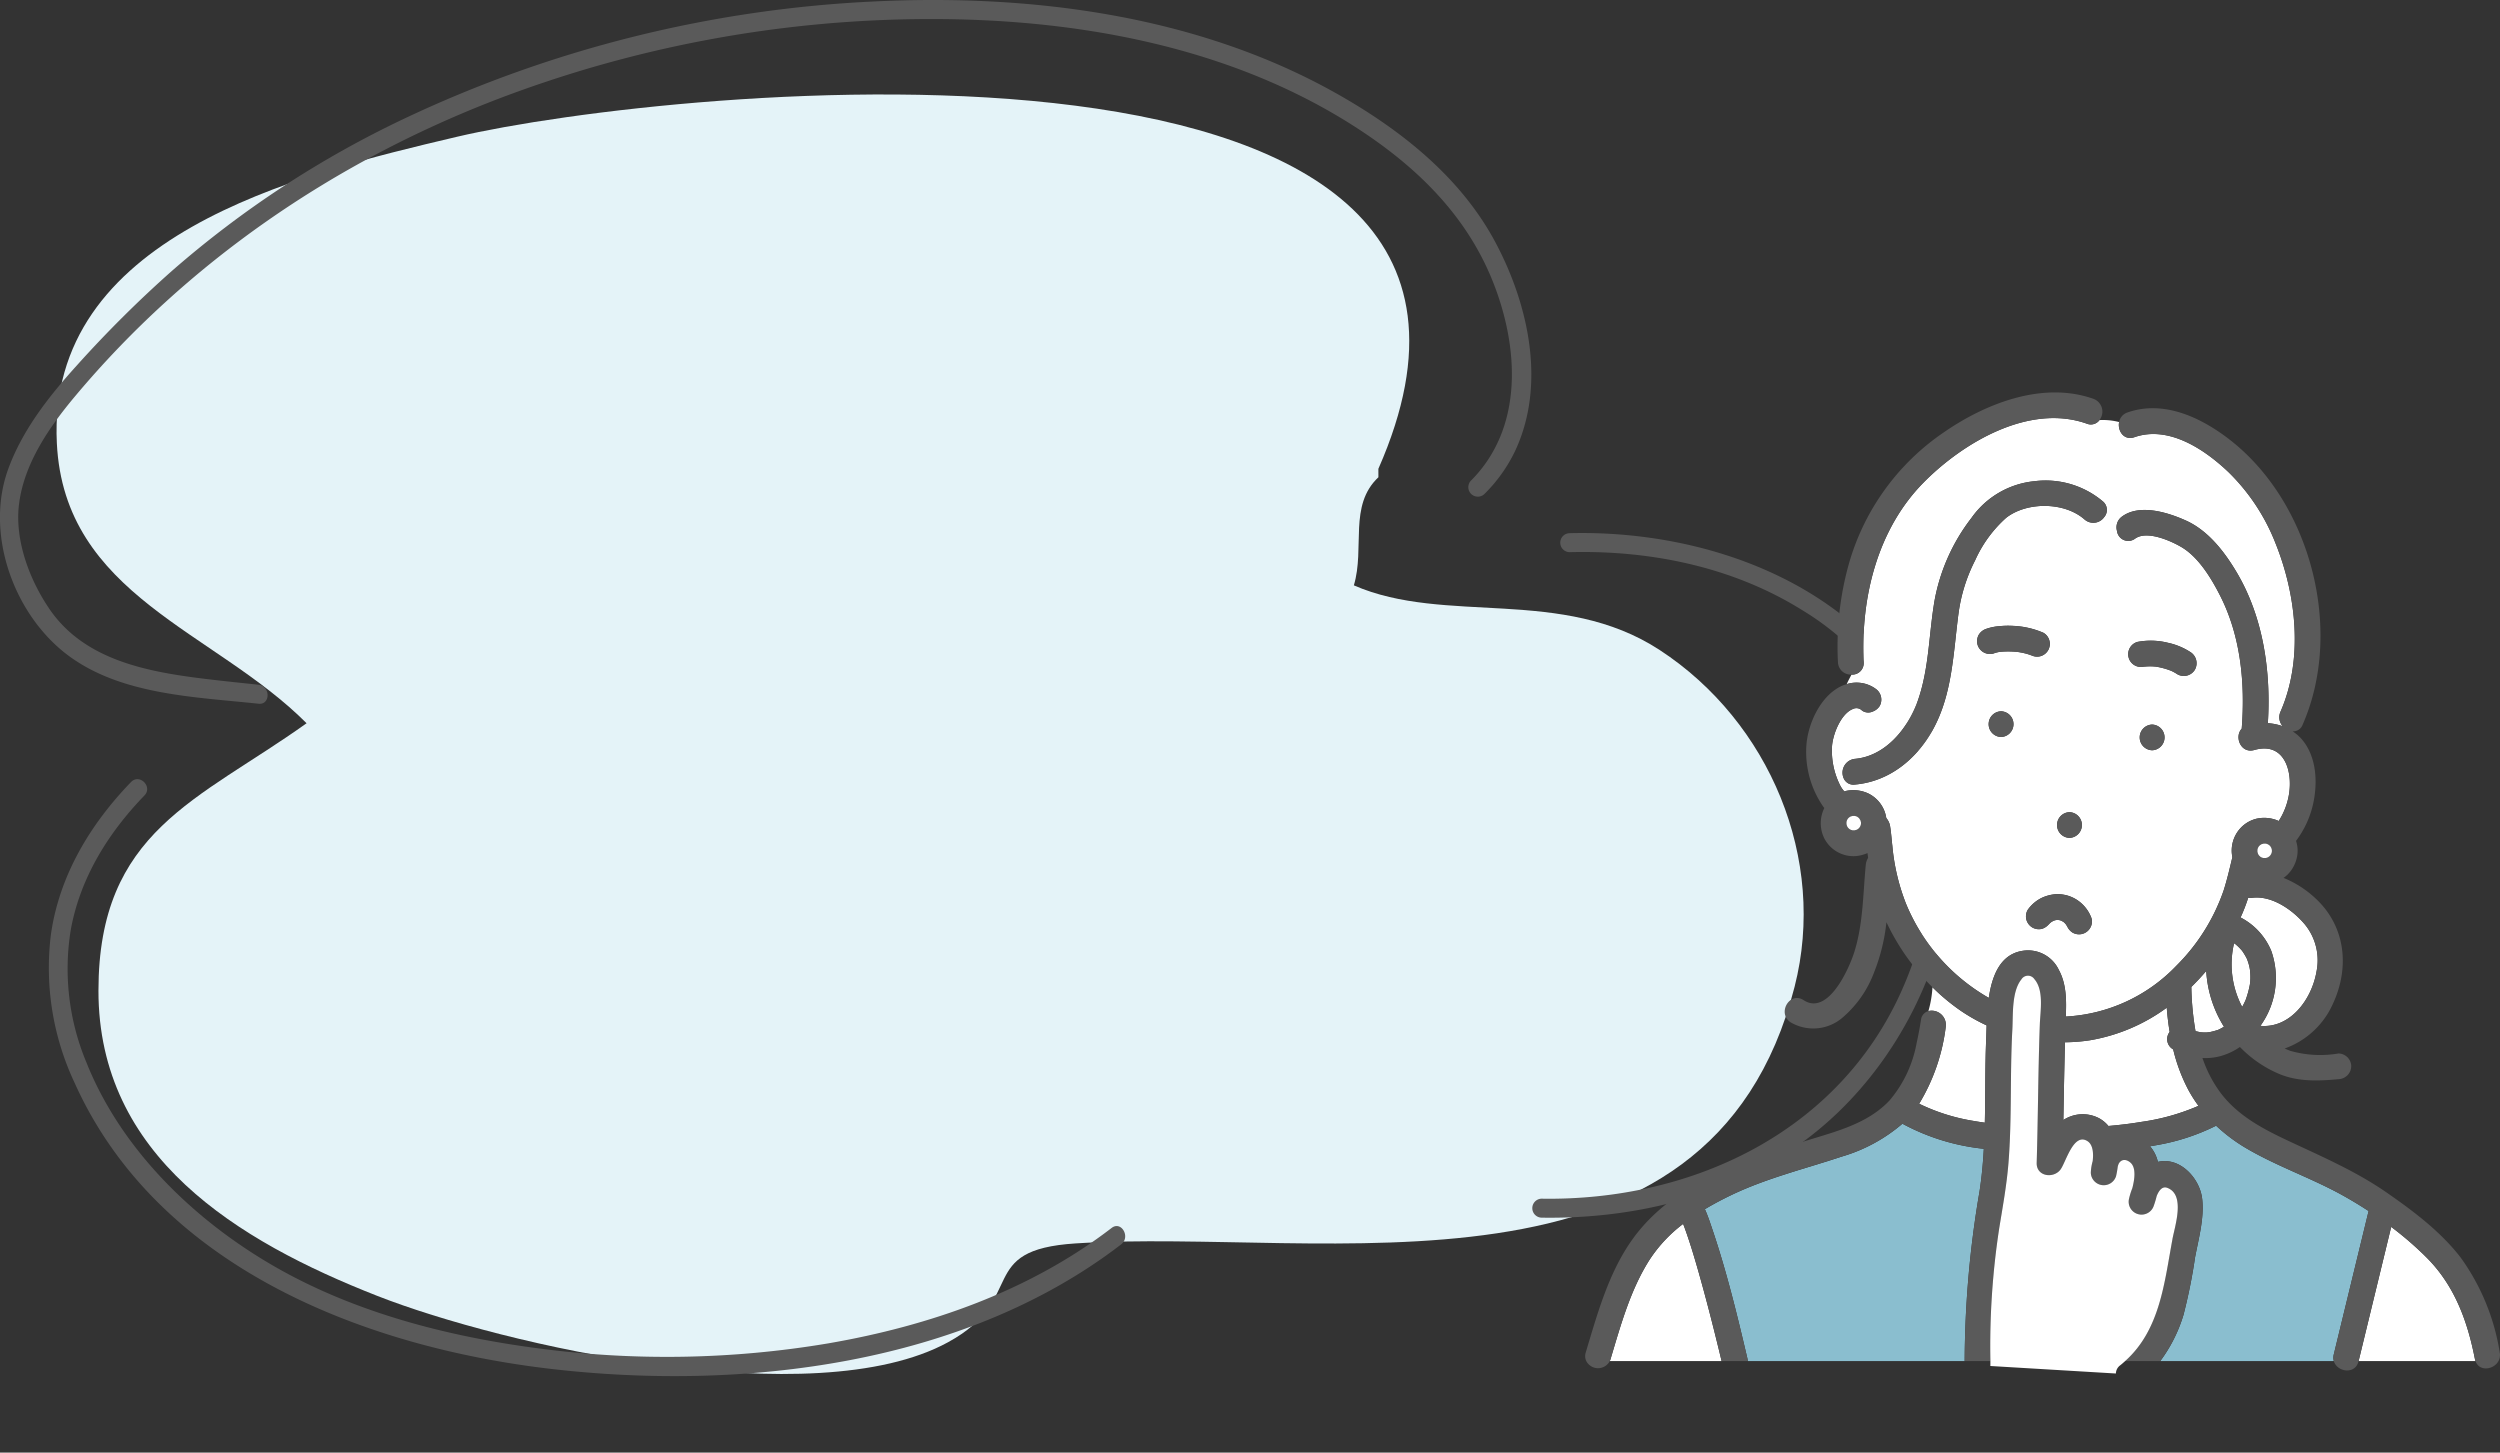 <svg xmlns="http://www.w3.org/2000/svg" xmlns:xlink="http://www.w3.org/1999/xlink" width="344" height="199.88" viewBox="0 0 344 199.88"><rect x="0" y="0" width="344" height="199.88" fill="#333333" stroke="none"/><defs><clipPath id="a"><rect width="268.789" height="199.88" fill="none"/></clipPath><clipPath id="b"><rect width="125.888" height="135" fill="none"/></clipPath></defs><g transform="translate(-16 -35)"><g transform="translate(16 35)"><g transform="translate(0 -0.202)"><path d="M193.718,59.088C222.587-6.424,95.927,6.586,66.943,13.4,44.459,18.682,10.492,27.13,11.875,55.558,12.9,76.533,33.592,81.4,46.238,94.1,31.3,104.762,17.606,108.882,17.6,130.895c-.009,22.783,19.067,34.428,38.365,42,17.243,6.767,60.021,16.5,78.537,6.379,11.042-6.032,3.641-12.707,17.562-13.6,34.29-2.2,87.295,10.26,98.926-35.317,4.479-17.55-3.415-36.435-18.558-46.33-13.459-8.8-29.484-3.41-42.088-8.9,1.546-5.167-.752-11,3.378-14.877" transform="translate(-4.053 5.621)" fill="#e4f3f8"/></g><g transform="translate(0 0)"><g clip-path="url(#a)"><path d="M1.261,133.713c20.672.336,40.911-9.128,49.6-28.7,4.259-9.6,5.846-20.949,2.852-31.135A37.815,37.815,0,0,0,37.134,52.723c-9.531-5.947-20.89-8.263-32.026-7.97a1.307,1.307,0,0,1,0-2.612c19.854-.522,41.827,7.852,49.832,27.387,8.258,20.152-1.294,45.122-18.748,57.116-10.2,7.007-22.677,9.881-34.931,9.68a1.307,1.307,0,0,1,0-2.612" transform="translate(210.84 31.226)" fill="#5a5a5a"/><path d="M235.76,66.132c7.295-7.312,6.584-18.394,3.023-27.354-3.7-9.306-10.7-16.012-19-21.344-17.313-11.124-38.5-14.88-58.793-14.812A167.2,167.2,0,0,0,101.552,13.74C79.2,22.374,59.094,36.117,43.666,54.546c-3.537,4.225-6.99,9.21-7.694,14.814-.622,4.947,1.431,10.407,4.2,14.461,4.843,7.079,13.588,8.641,21.531,9.606,2.4.291,4.815.536,7.223.794,1.654.178,1.672,2.791,0,2.612-8.646-.928-18.7-1.184-26.013-6.513-7.6-5.543-11.664-16.74-8.465-25.681C36.415,59.159,40.138,54.466,44,50.2A161.9,161.9,0,0,1,57.015,37.27,138.919,138.919,0,0,1,88.956,16.336,169.623,169.623,0,0,1,153.536.206c21.715-1.073,44.651,1.881,63.826,12.719,8.73,4.933,16.961,11.429,21.75,20.4,4.568,8.556,7.016,19.593,2.715,28.738a21.153,21.153,0,0,1-4.219,5.914,1.307,1.307,0,0,1-1.848-1.848" transform="translate(-33.353 0)" fill="#5a5a5a"/><path d="M78.636,63.81C73.664,68.947,69.829,75.1,68.513,82.2a33.378,33.378,0,0,0,2.125,18.318c4.838,12.157,15.081,21.984,26.311,28.341,10.892,6.166,23.495,9.407,35.835,11.023a133.88,133.88,0,0,0,39.915-.676c13.933-2.4,27.721-7.2,39.02-15.887,1.332-1.024,2.635,1.245,1.318,2.257-21.618,16.62-52.057,20.2-78.419,17.144-25.82-3-54.166-14.022-65.573-39.321a37.141,37.141,0,0,1-3.279-20.472c1.149-8.089,5.409-15.162,11.023-20.965,1.172-1.21,3.018.639,1.848,1.848" transform="translate(-58.758 45.646)" fill="#5a5a5a"/></g></g></g><g transform="translate(234.112 89)"><g clip-path="url(#b)"><path d="M98.852,113.468a1.611,1.611,0,0,1-.485-2.4c-.182-1.1-.316-2.218-.4-3.334a24.926,24.926,0,0,1-10.6,4.486,23.908,23.908,0,0,1-3.4.27c-.1,3.566-.159,7.134-.225,10.7a4.85,4.85,0,0,1,4.88-.263,4.373,4.373,0,0,1,1.32,1.082c1.521-.136,3.04-.31,4.544-.566a30.179,30.179,0,0,0,7.849-2.206,18.279,18.279,0,0,1-1.4-2.207,23.886,23.886,0,0,1-2.082-5.567" transform="translate(-17.935 -23.075)" fill="#fff"/><path d="M108.716,109.708a10.355,10.355,0,0,0,1.064-.284l.052-.017.009-.005c.079-.038.158-.074.236-.114q.236-.118.461-.254c.035-.02.068-.044.1-.065a16.16,16.16,0,0,1-2.44-7.67c-.646.765-1.331,1.5-2.049,2.2a40.122,40.122,0,0,0,.572,6.078c.21.056.422.094.631.149l.022.005c.09.007.178.017.269.023.2.012.406.015.61.008.1,0,.391-.048.46-.053" transform="translate(-22.735 -21.696)" fill="#fff"/><path d="M118.984,95.746A11.239,11.239,0,0,1,117.5,106.1c4.064.364,7.067-3.567,7.734-7.51a7.785,7.785,0,0,0-1.561-6.384c-1.668-2.032-4.647-4.144-7.434-3.709a2.417,2.417,0,0,1-.427.007,23.783,23.783,0,0,1-1.043,2.682,9.066,9.066,0,0,1,4.213,4.565" transform="translate(-24.581 -18.941)" fill="#fff"/><path d="M114.724,105.085q.136-.245.257-.5c.041-.084.079-.169.119-.254a.239.239,0,0,1,.013-.025l0,0a12.85,12.85,0,0,0,.6-2.17c.01-.087.044-.323.049-.4.013-.184.022-.367.024-.551a9.284,9.284,0,0,0-.053-1.034c-.016-.084-.05-.31-.068-.392q-.058-.264-.134-.525c-.057-.192-.127-.376-.192-.566l-.061-.127c-.013-.028-.025-.057-.04-.084a8.714,8.714,0,0,0-.61-.995l-.032-.031c-.066-.068-.126-.144-.189-.213q-.2-.213-.413-.409c-.092-.083-.186-.163-.281-.244l-.006,0c-.056-.04-.116-.076-.172-.115a12.577,12.577,0,0,0,1.114,8.756c.022-.038.049-.074.07-.112" transform="translate(-24.244 -20.655)" fill="#fff"/><path d="M115.9,99.217c-.022-.064-.092-.195-.057-.116.009.02.034.072.06.127l0-.011" transform="translate(-24.81 -21.22)" fill="#8abecf"/><path d="M144.88,150.418a45.675,45.675,0,0,0-4.955-4.3c-.057.235-.114.47-.171.7l-4.313,17.758h16.084a1.911,1.911,0,0,1-.076-.253c-1.011-5.214-2.781-10.068-6.569-13.905" transform="translate(-29.008 -31.294)" fill="#fff"/><path d="M124.2,159.878q.3-1.251.607-2.5,2.093-8.621,4.188-17.242c-1.169-.762-2.355-1.481-3.55-2.146-4.3-2.391-9.014-3.985-13.256-6.474a23.3,23.3,0,0,1-4.177-3.12,29.278,29.278,0,0,1-8.151,2.669c-.312.06-.628.108-.942.164a4.948,4.948,0,0,1,1.08,2.148c3.043-.728,5.766,2.253,6.095,5.068.308,2.635-.48,5.456-.97,8.031a75.43,75.43,0,0,1-1.587,7.906,20.561,20.561,0,0,1-3.21,6.4h23.885a1.763,1.763,0,0,1-.011-.9" transform="translate(-21.186 -27.499)" fill="#8abecf"/><path d="M49.149,41.688a1.812,1.812,0,0,1,.634,2.42,1.929,1.929,0,0,1-.941.755,1.491,1.491,0,0,1-1.478-.121,1.077,1.077,0,0,0-1.267-.222c-1.654.657-2.742,3.452-2.867,5.091a10.579,10.579,0,0,0,1.156,5.5,3.949,3.949,0,0,0,.535.752c.1-.028.2-.066.3-.085a4.877,4.877,0,0,1,3.032.38,4.5,4.5,0,0,1,2.442,3.367,2.312,2.312,0,0,1,.534,1.178c.141.871.2,1.764.3,2.64a28.81,28.81,0,0,0,1.863,7.929,26.584,26.584,0,0,0,11.408,13c.47-3.2,1.67-6.209,5-6.518a4.689,4.689,0,0,1,4.629,2.653c1.081,1.983,1.054,4.236.97,6.434a22.7,22.7,0,0,0,15.2-6.981,27.061,27.061,0,0,0,6.5-10.328c.486-1.51.844-3.071,1.216-4.619a4.551,4.551,0,0,1,1.18-4.066,4.427,4.427,0,0,1,2.266-1.257,4.863,4.863,0,0,1,2.932.343,9.677,9.677,0,0,0,1.392-3.561c.578-3.224-.581-7.4-4.745-6.211-1.851.53-2.794-1.809-1.736-2.932.486-6.192-.116-12.7-2.97-18.306-1.212-2.38-2.962-5.293-5.326-6.685-1.481-.873-4.77-2.335-6.386-1.154a1.562,1.562,0,0,1-2.48-1.064,1.825,1.825,0,0,1,.7-1.989c2.44-1.784,6.342-.545,8.8.565,3.052,1.38,5.271,4.265,6.947,7.082,3.686,6.2,4.759,13.669,4.311,20.791a7.533,7.533,0,0,1,2.053.427,1.848,1.848,0,0,1-.315-2c3.154-7.2,2.195-16.01-.664-23.135a27.894,27.894,0,0,0-6.459-9.807C94.51,8.8,89.57,5.473,84.843,7.116c-1.459.508-2.348-.892-2.111-2.08a9.085,9.085,0,0,0-2.7-.272,1.464,1.464,0,0,1-1.757.49C70.377,2.461,61.312,7.835,55.9,13.28c-6.433,6.468-8.734,15.909-8.314,24.806a1.578,1.578,0,0,1-1.682,1.7c-.223.449-.47.877-.657,1.313a4.49,4.49,0,0,1,3.906.585M87.273,50.2a1.769,1.769,0,0,1,0-3.536,1.769,1.769,0,0,1,0,3.536M85.327,35.274a9.74,9.74,0,0,1,4.119.132,9.247,9.247,0,0,1,3.085,1.273,1.813,1.813,0,0,1,.634,2.42,1.778,1.778,0,0,1-2.419.634,5.97,5.97,0,0,0-.835-.464,9.988,9.988,0,0,0-2.105-.578,7.5,7.5,0,0,0-1.526-.009l-.014,0c-.028.005-.054,0-.083,0l-.04,0h.007a1.756,1.756,0,0,1-.824-3.414m-18.839,13.1a1.769,1.769,0,0,1,0-3.536,1.769,1.769,0,0,1,0,3.536m2.8-11.614c-.142-.028-.286-.052-.429-.075l-.072-.009c-.28-.031-.561-.051-.842-.063a11.984,11.984,0,0,0-1.646.048c-.1.017-.2.036-.3.059a3.955,3.955,0,0,0-.576.174,1.787,1.787,0,0,1-2.175-1.235,1.807,1.807,0,0,1,.178-1.363,1.922,1.922,0,0,1,1.057-.813,7.026,7.026,0,0,1,1.792-.358,11.208,11.208,0,0,1,1.764-.045,11.78,11.78,0,0,1,4.265.949,1.757,1.757,0,0,1-1.592,3.13c-.011,0-.031-.009-.068-.023-.053-.018-.1-.039-.156-.057q-.2-.072-.409-.132c-.26-.075-.523-.137-.789-.189m9.453,37.895a1.787,1.787,0,0,1-1.057.812,1.807,1.807,0,0,1-1.363-.178,1.938,1.938,0,0,1-.806-1.045l.141.336a3.385,3.385,0,0,0-.289-.482c-.079-.087-.164-.169-.251-.248a3.863,3.863,0,0,0-.367-.212c-.105-.034-.212-.061-.32-.085a3.294,3.294,0,0,0-.352,0,3.64,3.64,0,0,0-.352.1,3.7,3.7,0,0,0-.385.225,3.511,3.511,0,0,0-.362.363l.213-.275,0,0a2.064,2.064,0,0,1-1.04.794,1.784,1.784,0,0,1-1.362-.178,1.805,1.805,0,0,1-.813-1.056,1.779,1.779,0,0,1,.178-1.363,5.1,5.1,0,0,1,1.991-1.682,5.552,5.552,0,0,1,1.688-.46,4.8,4.8,0,0,1,1.293.056,4.888,4.888,0,0,1,2.324,1.1,5.093,5.093,0,0,1,1.473,2.11,1.7,1.7,0,0,1-.178,1.363M75.9,58.718a1.769,1.769,0,0,1,0,3.536,1.769,1.769,0,0,1,0-3.536M55.058,43.3c1.566-4.5,1.484-9.257,2.313-13.9a26.352,26.352,0,0,1,5.037-11.163A12.043,12.043,0,0,1,71.1,13.174a12.223,12.223,0,0,1,9.378,2.767,1.516,1.516,0,0,1,.193,2.187,1.824,1.824,0,0,1-2.693.314c-2.75-2.425-7.905-2.471-10.784-.233a17.343,17.343,0,0,0-4.273,5.851,22.58,22.58,0,0,0-2.276,7.228c-.728,5.441-.824,11.145-3.54,16.076-2.237,4.059-6.02,7.147-10.727,7.552a1.443,1.443,0,0,1-1.467-.711,1.913,1.913,0,0,1,1.467-2.825,7.658,7.658,0,0,0,2.145-.511c3.162-1.241,5.451-4.446,6.539-7.569" transform="translate(-9.253 -0.962)" fill="#fff"/><path d="M62.148,109.594a26.677,26.677,0,0,1-3.661,10.587,26.779,26.779,0,0,0,7.605,2.384c.475.09.956.151,1.433.226.085-3.8.026-7.621.182-11.41.024-.585.039-1.26.064-1.979a25.288,25.288,0,0,1-3.524-1.991,28.747,28.747,0,0,1-3.927-3.256,14.742,14.742,0,0,1-.557,3.273,1.955,1.955,0,0,1,2.383,2.166" transform="translate(-12.526 -22.307)" fill="#fff"/><path d="M59.352,131.5a29.917,29.917,0,0,1-11.2-3.453,22.445,22.445,0,0,1-8.347,4.524c-5.045,1.676-10.233,2.939-15.055,5.227-1.281.608-2.549,1.276-3.778,2.009.416.92.733,1.9,1.047,2.832,1.961,5.8,3.418,11.792,4.812,17.747a1.982,1.982,0,0,1,.042.323H56.717a140.269,140.269,0,0,1,2.034-23.273c.311-1.968.488-3.95.6-5.936" transform="translate(-4.491 -27.424)" fill="#8abecf"/><path d="M16.558,152.3c-.508-1.786-1.035-3.569-1.642-5.324-.125-.361-.253-.721-.388-1.077-.02-.053-.07-.179-.121-.306a19.605,19.605,0,0,0-4.639,4.959c-2.632,4.148-3.956,9-5.355,13.66a1.794,1.794,0,0,1-.1.253H19.7q-.207-.871-.419-1.742c-.852-3.487-1.744-6.968-2.725-10.422" transform="translate(-0.923 -31.182)" fill="#fff"/><path d="M98.818,58.153a1.769,1.769,0,0,0,0,3.536,1.769,1.769,0,0,0,0-3.536" transform="translate(-20.799 -12.455)" fill="#5a5a5a"/><path d="M84.348,77.033a1.769,1.769,0,0,0,0-3.536,1.769,1.769,0,0,0,0,3.536" transform="translate(-17.7 -15.741)" fill="#5a5a5a"/><path d="M72.369,55.839a1.769,1.769,0,0,0,0,3.536,1.769,1.769,0,0,0,0-3.536" transform="translate(-15.134 -11.959)" fill="#5a5a5a"/><path d="M120.464,119.613c-2.754-3.558-6.464-6.351-10.133-8.9-4.289-2.984-9.027-5.006-13.732-7.219-3.467-1.631-6.878-3.458-9.215-6.6a17.419,17.419,0,0,1-2.438-4.723,8,8,0,0,0,2.353-.225,8.788,8.788,0,0,0,2.8-1.29,16.384,16.384,0,0,0,5.513,3.754c2.563,1.041,5.339.93,8.039.677a1.816,1.816,0,0,0,1.768-1.768,1.781,1.781,0,0,0-1.768-1.768,14.948,14.948,0,0,1-6.64-.372c-.252-.094-.5-.2-.749-.315a11.459,11.459,0,0,0,6.61-6.1c2.341-4.98,1.807-10.651-2.323-14.512A14.236,14.236,0,0,0,96.1,67.389a4.317,4.317,0,0,0,.618-.514,4.749,4.749,0,0,0,1.315-2.969,4.278,4.278,0,0,0-.211-1.607,13.293,13.293,0,0,0,2.592-6.529c.317-2.629-.083-5.571-1.928-7.6a5.94,5.94,0,0,0-1.139-.947,1.379,1.379,0,0,0,1.385-.915C104.467,33.227,99.8,15.5,88.448,6.9c-3.885-2.946-8.9-5.262-13.8-3.561a1.727,1.727,0,0,0-1.172,1.33c-.237,1.189.652,2.588,2.112,2.08,4.727-1.642,9.667,1.686,12.969,4.839a27.9,27.9,0,0,1,6.46,9.807c2.858,7.124,3.818,15.933.664,23.134a1.846,1.846,0,0,0,.314,2,7.52,7.52,0,0,0-2.053-.427c.448-7.121-.625-14.593-4.311-20.79-1.676-2.817-3.895-5.7-6.947-7.083-2.457-1.11-6.36-2.349-8.8-.565a1.825,1.825,0,0,0-.7,1.989,1.562,1.562,0,0,0,2.48,1.064c1.616-1.181,4.9.281,6.386,1.154,2.364,1.392,4.114,4.3,5.326,6.686,2.853,5.6,3.455,12.113,2.969,18.305-1.058,1.123-.116,3.463,1.736,2.932C96.254,48.6,97.412,52.779,96.835,56a9.666,9.666,0,0,1-1.393,3.56,4.861,4.861,0,0,0-2.931-.343,4.432,4.432,0,0,0-2.267,1.257,4.552,4.552,0,0,0-1.18,4.067c-.372,1.547-.728,3.109-1.216,4.618a27.059,27.059,0,0,1-6.5,10.328,22.7,22.7,0,0,1-15.206,6.981c.085-2.2.112-4.452-.97-6.434a4.689,4.689,0,0,0-4.628-2.653c-3.327.309-4.527,3.32-5,6.518a26.582,26.582,0,0,1-11.409-13,28.811,28.811,0,0,1-1.863-7.929c-.106-.876-.161-1.77-.3-2.64a2.311,2.311,0,0,0-.534-1.178A4.5,4.5,0,0,0,39,55.791a4.872,4.872,0,0,0-3.033-.381c-.1.019-.2.057-.3.085a3.925,3.925,0,0,1-.535-.752,10.585,10.585,0,0,1-1.156-5.5C34.1,47.6,35.19,44.8,36.844,44.149a1.075,1.075,0,0,1,1.266.222,1.493,1.493,0,0,0,1.478.122,1.93,1.93,0,0,0,.941-.756,1.812,1.812,0,0,0-.634-2.42,4.489,4.489,0,0,0-3.906-.585,4.758,4.758,0,0,0-.717.259c-2.84,1.33-4.564,5.057-4.816,8.041a13.222,13.222,0,0,0,2.373,8.642c.027.035.06.062.087.1a4.7,4.7,0,0,0,0,4.186,4.523,4.523,0,0,0,4.364,2.428,5.194,5.194,0,0,0,1.575-.413c.029.22.057.441.087.66a2.21,2.21,0,0,0-.325.974c-.38,4-.358,8.1-1.573,11.974-.719,2.291-3.611,8.835-6.984,6.626-1.91-1.25-3.683,1.811-1.785,3.053a6.164,6.164,0,0,0,7.04-.56,15.107,15.107,0,0,0,4.448-6.314,26.188,26.188,0,0,0,1.7-6.9A31.289,31.289,0,0,0,47.8,82.438a28.631,28.631,0,0,0,3.926,3.256,25.26,25.26,0,0,0,3.524,1.991c-.025.719-.041,1.395-.065,1.979-.156,3.79-.1,7.606-.182,11.411-.479-.075-.959-.137-1.434-.226a26.786,26.786,0,0,1-7.605-2.384,26.69,26.69,0,0,0,3.662-10.587,1.955,1.955,0,0,0-2.384-2.166,1.4,1.4,0,0,0-1.026,1.226c-.167,1.043-.361,2.11-.6,3.172a16.849,16.849,0,0,1-3.686,7.857c-2.4,2.6-5.751,3.818-9.05,4.834-9.5,2.923-20.56,5.964-26.552,14.583-3.151,4.533-4.67,10.075-6.239,15.3a1.611,1.611,0,0,0,.071,1.193,1.827,1.827,0,0,0,3.235,0,1.891,1.891,0,0,0,.1-.253c1.4-4.661,2.724-9.512,5.355-13.66A19.608,19.608,0,0,1,13.486,115l.121.306c.134.357.262.717.387,1.077.607,1.755,1.134,3.538,1.642,5.324.981,3.454,1.873,6.934,2.725,10.422.142.581.281,1.161.419,1.742h3.6a1.991,1.991,0,0,0-.042-.323c-1.395-5.955-2.851-11.951-4.812-17.747-.314-.926-.631-1.911-1.048-2.831,1.229-.732,2.5-1.4,3.778-2.009,4.822-2.289,10.011-3.552,15.055-5.228a22.428,22.428,0,0,0,8.347-4.524,29.9,29.9,0,0,0,11.2,3.453,59.52,59.52,0,0,1-.6,5.937,140.167,140.167,0,0,0-2.033,23.272h3.537a107,107,0,0,1,1.21-18.248c.484-2.984,1.029-5.94,1.273-8.957.246-3.057.295-6.125.326-9.19s.042-6.137.211-9.2c.112-2.013-.114-5.242,1.245-6.919a1.061,1.061,0,0,1,1.789-.035c1.334,1.543.817,4.349.749,6.206-.233,6.355-.24,12.716-.433,19.072-.057,1.892,2.341,2.218,3.295.893.735-1.022,1.793-5.14,3.72-3.862.765.507.807,1.73.692,2.733a6.789,6.789,0,0,0-.258,1.59,1.776,1.776,0,0,0,3.473.471,11.6,11.6,0,0,0,.226-1.3,2.865,2.865,0,0,1,.133-.4c.279-.541.91-.761,1.608-.172.806.681.61,2.235.272,3.526a10.122,10.122,0,0,0-.457,1.468,1.77,1.77,0,0,0,3.41.94,13.822,13.822,0,0,0,.4-1.34c.3-.733.755-1.364,1.438-1.117,2.536.92,1.071,5.221.731,7.048-1.126,6.044-1.708,12.5-6.51,16.794h4.83a20.561,20.561,0,0,0,3.21-6.4,75.422,75.422,0,0,0,1.587-7.906c.49-2.575,1.278-5.4.97-8.031-.328-2.815-3.052-5.8-6.095-5.068a4.948,4.948,0,0,0-1.08-2.148c.314-.056.63-.1.942-.164a29.278,29.278,0,0,0,8.151-2.669A23.3,23.3,0,0,0,91,104.607c4.242,2.489,8.956,4.082,13.256,6.474,1.194.665,2.381,1.385,3.549,2.146l-4.187,17.242q-.3,1.251-.607,2.5a1.755,1.755,0,0,0,.011.9c.424,1.516,2.942,1.917,3.4.038l.009-.038q2.156-8.879,4.313-17.758.086-.352.171-.7a45.6,45.6,0,0,1,4.955,4.3c3.788,3.837,5.558,8.691,6.57,13.905a1.8,1.8,0,0,0,.075.253c.5,1.484,2.517,1.218,3.165,0a1.767,1.767,0,0,0,.169-1.193,30.423,30.423,0,0,0-5.388-13.067M37.883,60.224c-.042.081-.086.16-.135.237s-.119.125-.182.183-.148.09-.225.131-.168.05-.254.069c-.1,0-.194,0-.291,0q-.11-.026-.217-.059c-.08-.042-.16-.086-.237-.135s-.124-.119-.182-.182-.091-.148-.131-.225-.05-.169-.069-.255a2.746,2.746,0,0,1,0-.29c.017-.073.036-.145.059-.217a2.705,2.705,0,0,1,.135-.237c.057-.064.118-.124.182-.183s.148-.09.224-.131.169-.05.255-.069c.1,0,.194,0,.291,0q.11.026.217.059c.08.042.16.086.236.135s.125.119.183.182.091.149.131.225a2.883,2.883,0,0,1,.076.28c0,.072.007.144,0,.215-.02.09-.045.179-.072.266m54.623,3.284c.016-.072.036-.145.058-.216.042-.081.086-.16.135-.237s.119-.125.182-.183.149-.09.225-.131.169-.05.255-.069c.1,0,.193,0,.29,0q.11.026.217.059c.081.042.16.086.237.135s.125.119.183.182.09.148.131.225.055.185.076.28c0,.072.006.144,0,.215-.02.09-.045.179-.072.266s-.086.16-.135.237-.119.125-.182.183-.147.09-.224.131-.169.05-.255.069q-.145.006-.29,0c-.073-.017-.145-.036-.217-.058-.081-.042-.16-.086-.237-.135s-.124-.119-.183-.182-.09-.148-.131-.224-.05-.169-.069-.255c0-.1,0-.193,0-.291m-1.274,6.642a2.509,2.509,0,0,0,.427-.006c2.787-.436,5.765,1.676,7.434,3.709a7.786,7.786,0,0,1,1.561,6.383c-.668,3.943-3.671,7.875-7.735,7.51A11.236,11.236,0,0,0,94.4,77.4a9.06,9.06,0,0,0-4.213-4.565,23.791,23.791,0,0,0,1.043-2.682M89.3,76.376c.057.039.116.075.173.116l0,0c.1.08.189.16.281.243.143.13.281.268.413.409.064.069.124.146.19.214l.031.031a8.761,8.761,0,0,1,.611.995c.014.027.027.056.04.083-.035-.079.035.051.057.116l0,.012c.065.189.135.374.192.566.051.174.1.348.134.525.018.082.052.307.068.392a9.084,9.084,0,0,1,.053,1.034q0,.276-.024.55c-.006.081-.04.317-.049.4a12.894,12.894,0,0,1-.6,2.17l0,0c0,.009-.006.012-.013.026-.04.084-.079.17-.119.254q-.123.251-.258.5c-.02.039-.048.074-.07.112A12.585,12.585,0,0,1,89.3,76.376M76.55,100.963c-1.5.255-3.022.43-4.544.566a4.373,4.373,0,0,0-1.32-1.082,4.85,4.85,0,0,0-4.88.263c.066-3.567.123-7.135.225-10.7a23.908,23.908,0,0,0,3.4-.27,24.927,24.927,0,0,0,10.6-4.486c.088,1.117.222,2.23.4,3.334a1.611,1.611,0,0,0,.485,2.4A23.887,23.887,0,0,0,83,96.551a18.282,18.282,0,0,0,1.4,2.207,30.178,30.178,0,0,1-7.849,2.206m8.092-12.337-.021-.006c-.209-.054-.422-.094-.631-.149a40.043,40.043,0,0,1-.572-6.079c.717-.7,1.4-1.433,2.049-2.2a16.137,16.137,0,0,0,2.44,7.669c-.035.021-.068.046-.1.066-.151.09-.3.174-.461.254-.079.039-.158.075-.237.114L87.1,88.3l-.052.017a10.73,10.73,0,0,1-1.064.284c-.069,0-.359.049-.46.053a6.08,6.08,0,0,1-.61-.008c-.09-.006-.179-.016-.269-.022" transform="translate(0 -0.591)" fill="#5a5a5a"/><path d="M115.912,99.236l-.061-.127" transform="translate(-24.812 -21.227)" fill="none" stroke="#5a5a5a" stroke-linecap="round" stroke-linejoin="round" stroke-width="0"/><path d="M47.8,37.125c-.42-8.9,1.881-18.337,8.314-24.805C61.528,6.874,70.593,1.5,78.486,4.291A1.464,1.464,0,0,0,80.243,3.8,1.877,1.877,0,0,0,79.426.882c-6.95-2.458-14.783.6-20.538,4.567a32.669,32.669,0,0,0-13.2,18.395,42.28,42.28,0,0,0-1.429,13.281,1.77,1.77,0,0,0,1.854,1.7,1.578,1.578,0,0,0,1.682-1.7" transform="translate(-9.469 0)" fill="#5a5a5a"/><path d="M46.775,53.726a1.913,1.913,0,0,0-1.466,2.826,1.441,1.441,0,0,0,1.466.71c4.708-.4,8.491-3.493,10.727-7.552,2.717-4.931,2.812-10.635,3.54-16.076a22.582,22.582,0,0,1,2.277-7.228,17.349,17.349,0,0,1,4.272-5.851c2.878-2.238,8.035-2.192,10.784.233a1.824,1.824,0,0,0,2.693-.313,1.517,1.517,0,0,0-.193-2.188A12.222,12.222,0,0,0,71.5,15.521a12.039,12.039,0,0,0-8.688,5.067,26.363,26.363,0,0,0-5.037,11.163c-.828,4.639-.747,9.4-2.313,13.9-1.087,3.123-3.376,6.328-6.538,7.569a7.636,7.636,0,0,1-2.146.511" transform="translate(-9.655 -3.308)" fill="#5a5a5a"/><path d="M47.675,74.752c-.041-.077-.084-.152-.131-.225s-.119-.123-.183-.182-.156-.094-.237-.135c-.071-.022-.144-.042-.216-.059-.1,0-.194-.005-.291,0-.086.02-.171.042-.255.069s-.152.084-.224.131-.124.119-.182.183-.094.156-.135.237c-.022.071-.042.144-.058.216-.006.1-.006.194,0,.291.02.086.042.171.069.255s.085.152.131.224.12.124.183.182.156.093.237.135q.107.033.217.059c.1,0,.193.006.291,0,.085-.02.171-.042.254-.069s.152-.085.225-.131.123-.12.182-.183.094-.156.135-.237.053-.176.072-.266c0-.072,0-.144,0-.215-.021-.094-.046-.188-.076-.28" transform="translate(-9.8 -15.881)" fill="#fff"/><path d="M117.916,80.606c.058.064.119.124.183.182s.156.094.237.135c.071.023.144.042.216.059.1,0,.194.006.291,0s.171-.042.255-.069.152-.084.224-.131.124-.119.182-.183.093-.156.135-.236.052-.177.072-.266c0-.072,0-.144,0-.215a2.767,2.767,0,0,0-.075-.28c-.041-.077-.085-.152-.131-.225s-.12-.124-.183-.182a2.7,2.7,0,0,0-.237-.135c-.071-.023-.144-.042-.217-.059q-.145-.008-.29,0c-.086.02-.171.042-.255.069s-.152.085-.225.132-.123.119-.182.183-.093.156-.135.236q-.033.107-.059.217c0,.1-.006.194,0,.291.02.086.042.171.069.254s.084.152.131.225" transform="translate(-25.211 -16.919)" fill="#fff"/><path d="M96.016,138.363c.34-1.827,1.805-6.128-.731-7.048-.683-.248-1.138.383-1.438,1.117a13.829,13.829,0,0,1-.4,1.34,1.77,1.77,0,0,1-3.41-.94,10.028,10.028,0,0,1,.457-1.468c.337-1.291.534-2.844-.273-3.526-.7-.589-1.329-.369-1.608.172a2.821,2.821,0,0,0-.132.4,11.752,11.752,0,0,1-.227,1.295,1.776,1.776,0,0,1-3.473-.47,6.8,6.8,0,0,1,.258-1.591c.115-1,.072-2.226-.692-2.733-1.927-1.279-2.985,2.839-3.72,3.862-.954,1.325-3.352,1-3.295-.893.193-6.356.2-12.717.433-19.072.068-1.857.585-4.662-.749-6.206a1.061,1.061,0,0,0-1.789.035c-1.359,1.677-1.133,4.907-1.245,6.919-.169,3.064-.18,6.133-.211,9.2s-.08,6.133-.326,9.19c-.244,3.017-.789,5.974-1.273,8.957a107.006,107.006,0,0,0-1.21,18.249c0,.193,0,.385,0,.578,0,.038-.008.069-.009.105l17.278,1.034a1.433,1.433,0,0,1,.608-1.139c.237-.186.453-.383.671-.578,4.8-4.295,5.384-10.751,6.51-16.795" transform="translate(-15.196 -21.874)" fill="#fff"/><path d="M84.73,89.041a4.9,4.9,0,0,0-2.324-1.1,4.8,4.8,0,0,0-1.293-.056,5.575,5.575,0,0,0-1.688.46,5.1,5.1,0,0,0-1.991,1.682,1.779,1.779,0,0,0-.178,1.363,1.8,1.8,0,0,0,.813,1.056,1.786,1.786,0,0,0,1.363.178,2.059,2.059,0,0,0,1.04-.794l0,0-.213.276a3.364,3.364,0,0,1,.362-.363,3.7,3.7,0,0,1,.385-.226c.116-.038.233-.07.352-.1a3.494,3.494,0,0,1,.351,0c.108.024.215.051.321.085a3.711,3.711,0,0,1,.367.213c.087.079.172.161.251.248a3.379,3.379,0,0,1,.289.481L82.8,92.1a1.938,1.938,0,0,0,.806,1.045,1.77,1.77,0,0,0,2.42-.634A1.7,1.7,0,0,0,86.2,91.15a5.093,5.093,0,0,0-1.473-2.11" transform="translate(-16.534 -18.817)" fill="#5a5a5a"/><path d="M97.275,47.034h-.008c.013,0,.027,0,.041,0s.054,0,.083,0l.014,0a7.448,7.448,0,0,1,1.526.01,9.966,9.966,0,0,1,2.1.578,5.924,5.924,0,0,1,.835.464,1.779,1.779,0,0,0,2.42-.634,1.812,1.812,0,0,0-.634-2.419,9.232,9.232,0,0,0-3.085-1.274,9.741,9.741,0,0,0-4.119-.132,1.756,1.756,0,0,0,.824,3.414" transform="translate(-20.378 -9.308)" fill="#5a5a5a"/><path d="M75.935,44.873l.156.058.068.022a1.778,1.778,0,0,0,1.17.1,1.768,1.768,0,0,0,.423-3.231,11.788,11.788,0,0,0-4.266-.95,11.1,11.1,0,0,0-1.763.046,6.992,6.992,0,0,0-1.792.358,1.925,1.925,0,0,0-1.057.813,1.806,1.806,0,0,0-.178,1.363,1.787,1.787,0,0,0,2.175,1.235,3.983,3.983,0,0,1,.576-.174c.1-.023.2-.042.3-.059a11.857,11.857,0,0,1,1.646-.049q.423.018.842.063l.072.009c.143.024.287.046.429.075.266.052.529.114.789.189.138.04.274.083.409.131" transform="translate(-14.699 -8.751)" fill="#5a5a5a"/></g></g></g></svg>